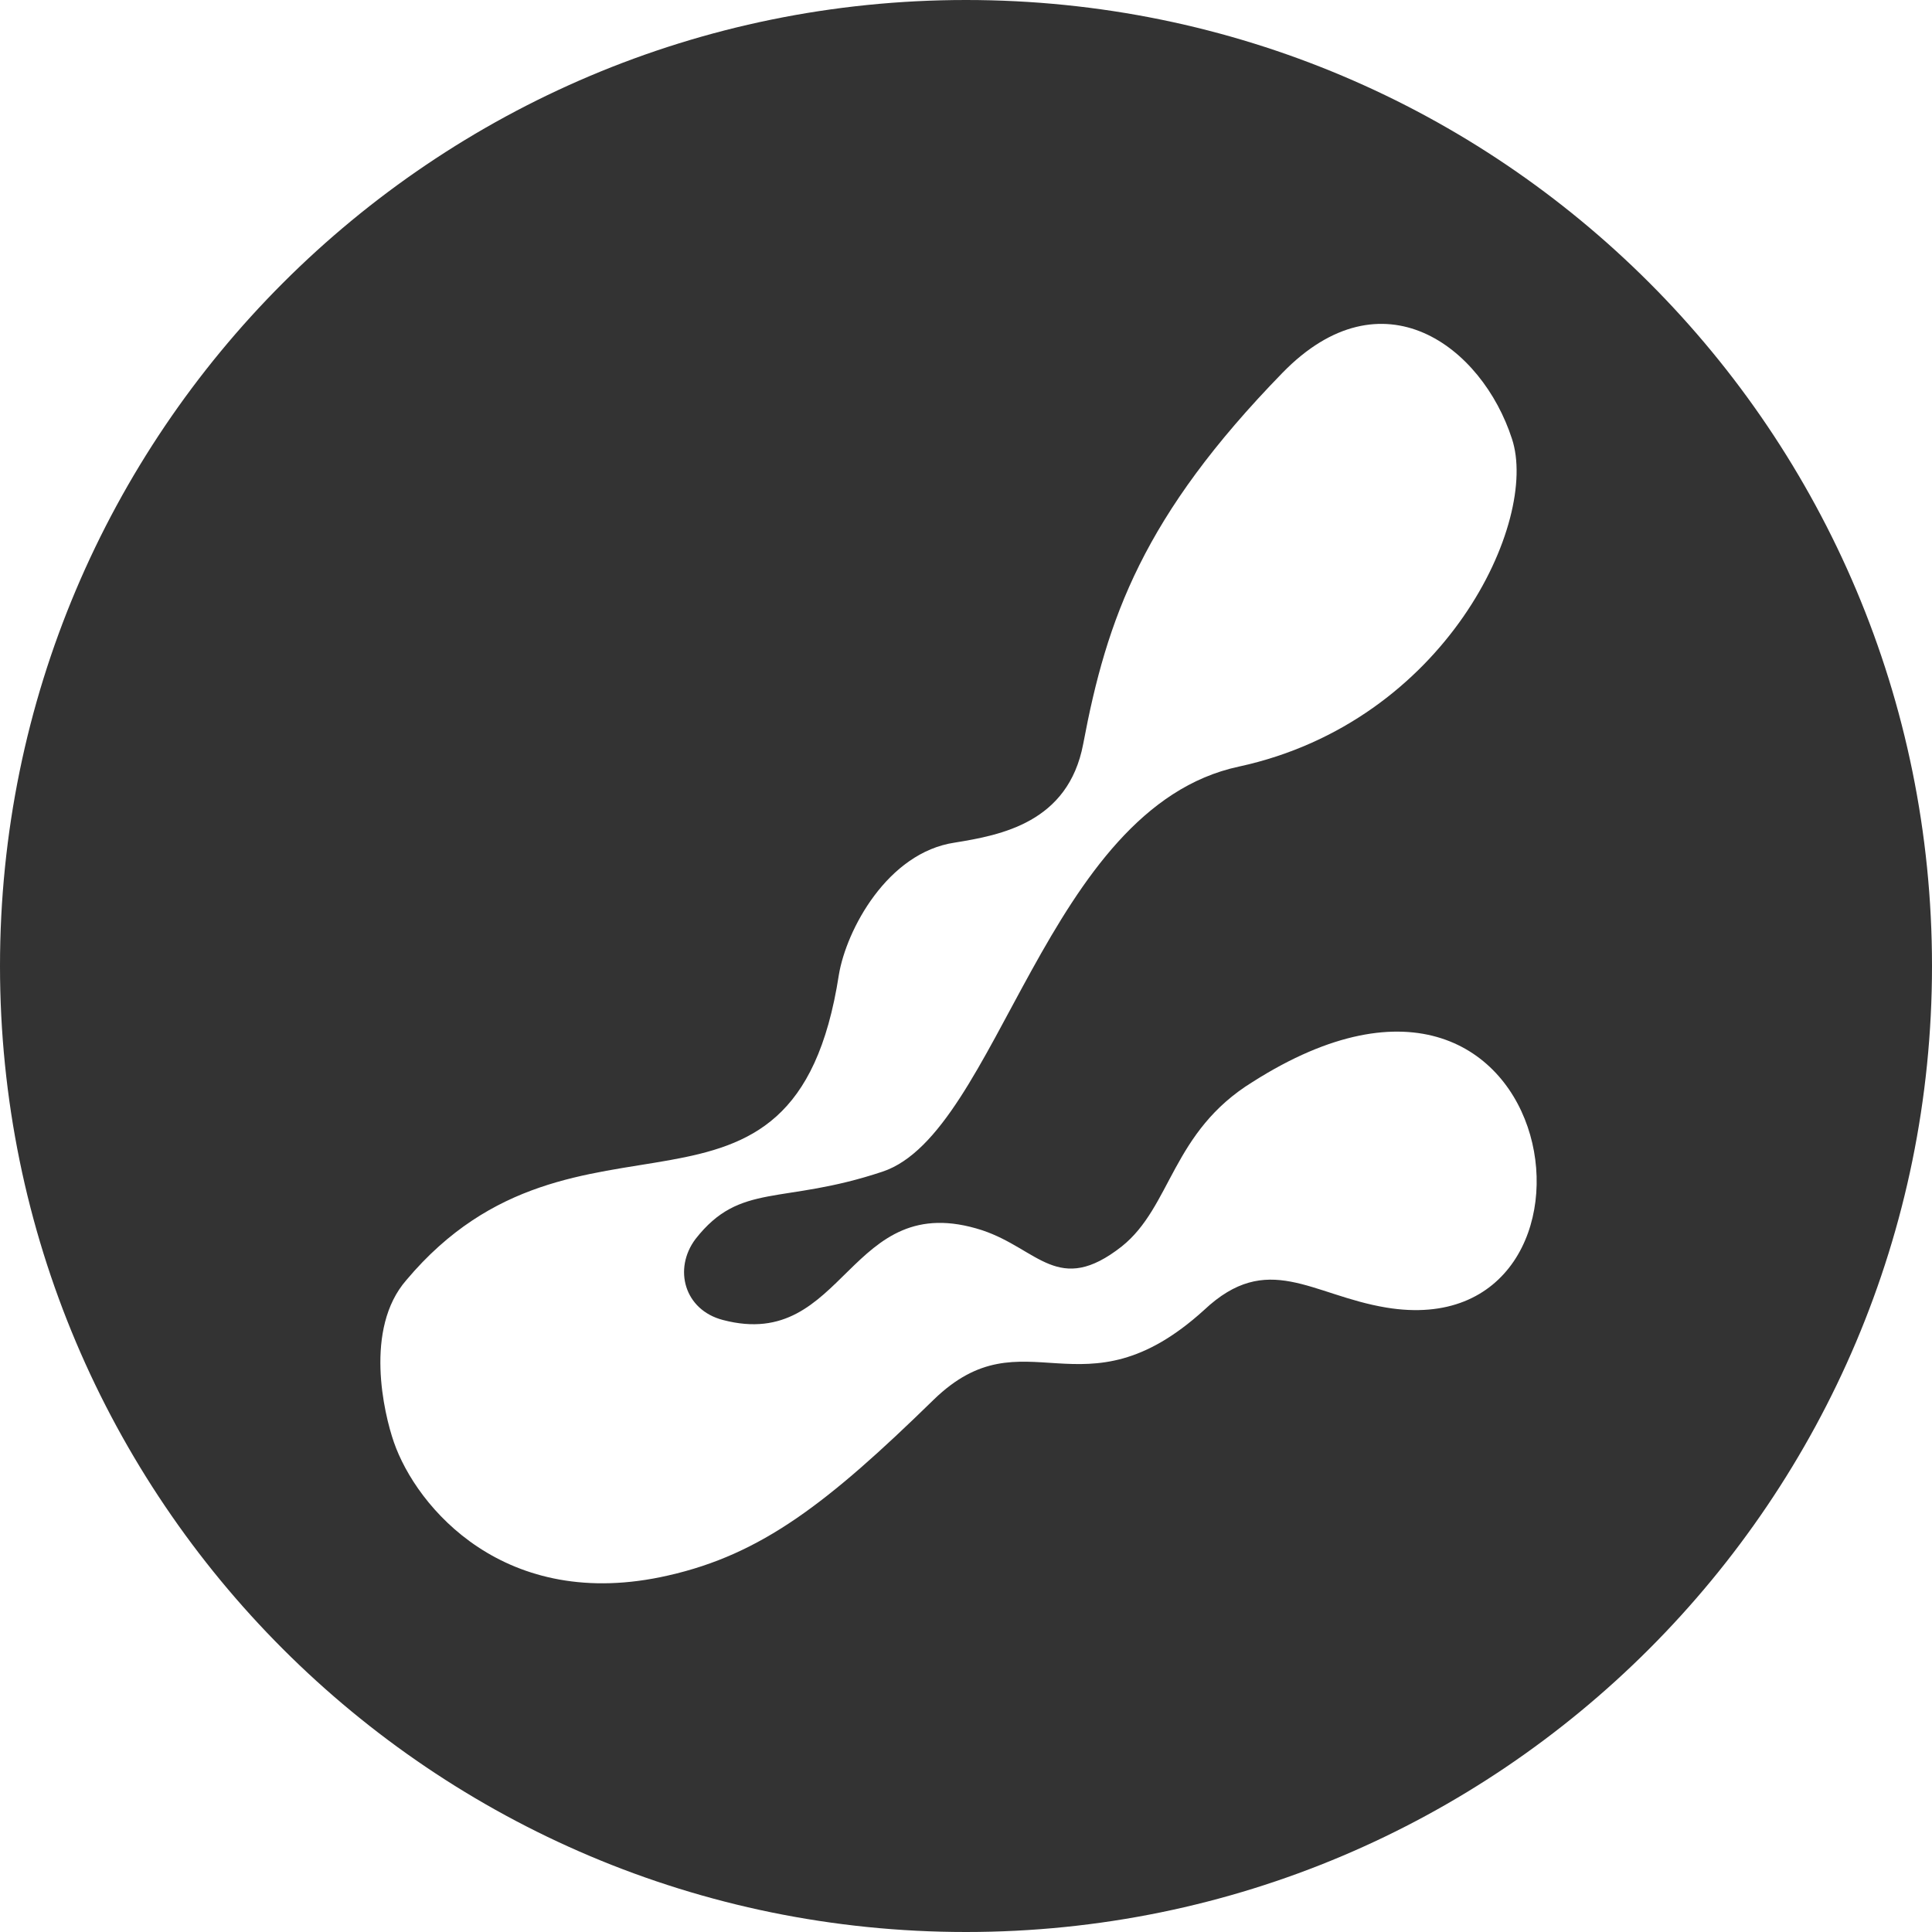 <svg width="1000" height="1000" viewBox="0 0 1000 1000" fill="none" xmlns="http://www.w3.org/2000/svg">
<g clip-path="url(#clip0_1679_23)">
<path d="M500 0C223.875 0 0 223.875 0 500C0 776.125 223.875 1000 500 1000C776.125 1000 1000 776.125 1000 500C1000 223.875 776.775 0 500 0ZM717.425 676.775C678.7 670.325 656.125 647.1 623.225 678.075C560 735.475 530.325 678.7 483.225 724.525C428.375 778.075 394.2 804.525 345.8 815.475C261.3 834.85 215.475 780 203.875 746.475C198.7 731.6 188.375 687.725 210.325 662.575C298.7 557.425 410.975 654.825 434.2 504.525C438.075 481.275 459.35 441.275 494.2 436.125C518.075 432.25 552.9 425.8 560.65 385.15C572.9 320 591.625 267.1 663.875 192.9C715.475 140 767.1 179.35 782.575 227.1C796.775 269.675 748.4 373.55 641.3 396.775C541.3 418.075 516.775 586.45 456.775 606.45C404.525 623.875 383.225 611.625 360 641.3C348.375 656.775 354.2 678.05 374.2 683.225C438.075 700 438.7 614.2 508.375 636.775C537.425 646.45 547.75 670.975 580.625 645.15C606.45 624.525 606.45 585.8 648.375 560C811.625 456.125 845.15 698.075 717.425 676.775Z" fill="#333333"/>
</g>
<defs>
<clipPath id="clip0_1679_23">
<rect width="1000" height="1000" fill="white"/>
</clipPath>
</defs>
</svg>
